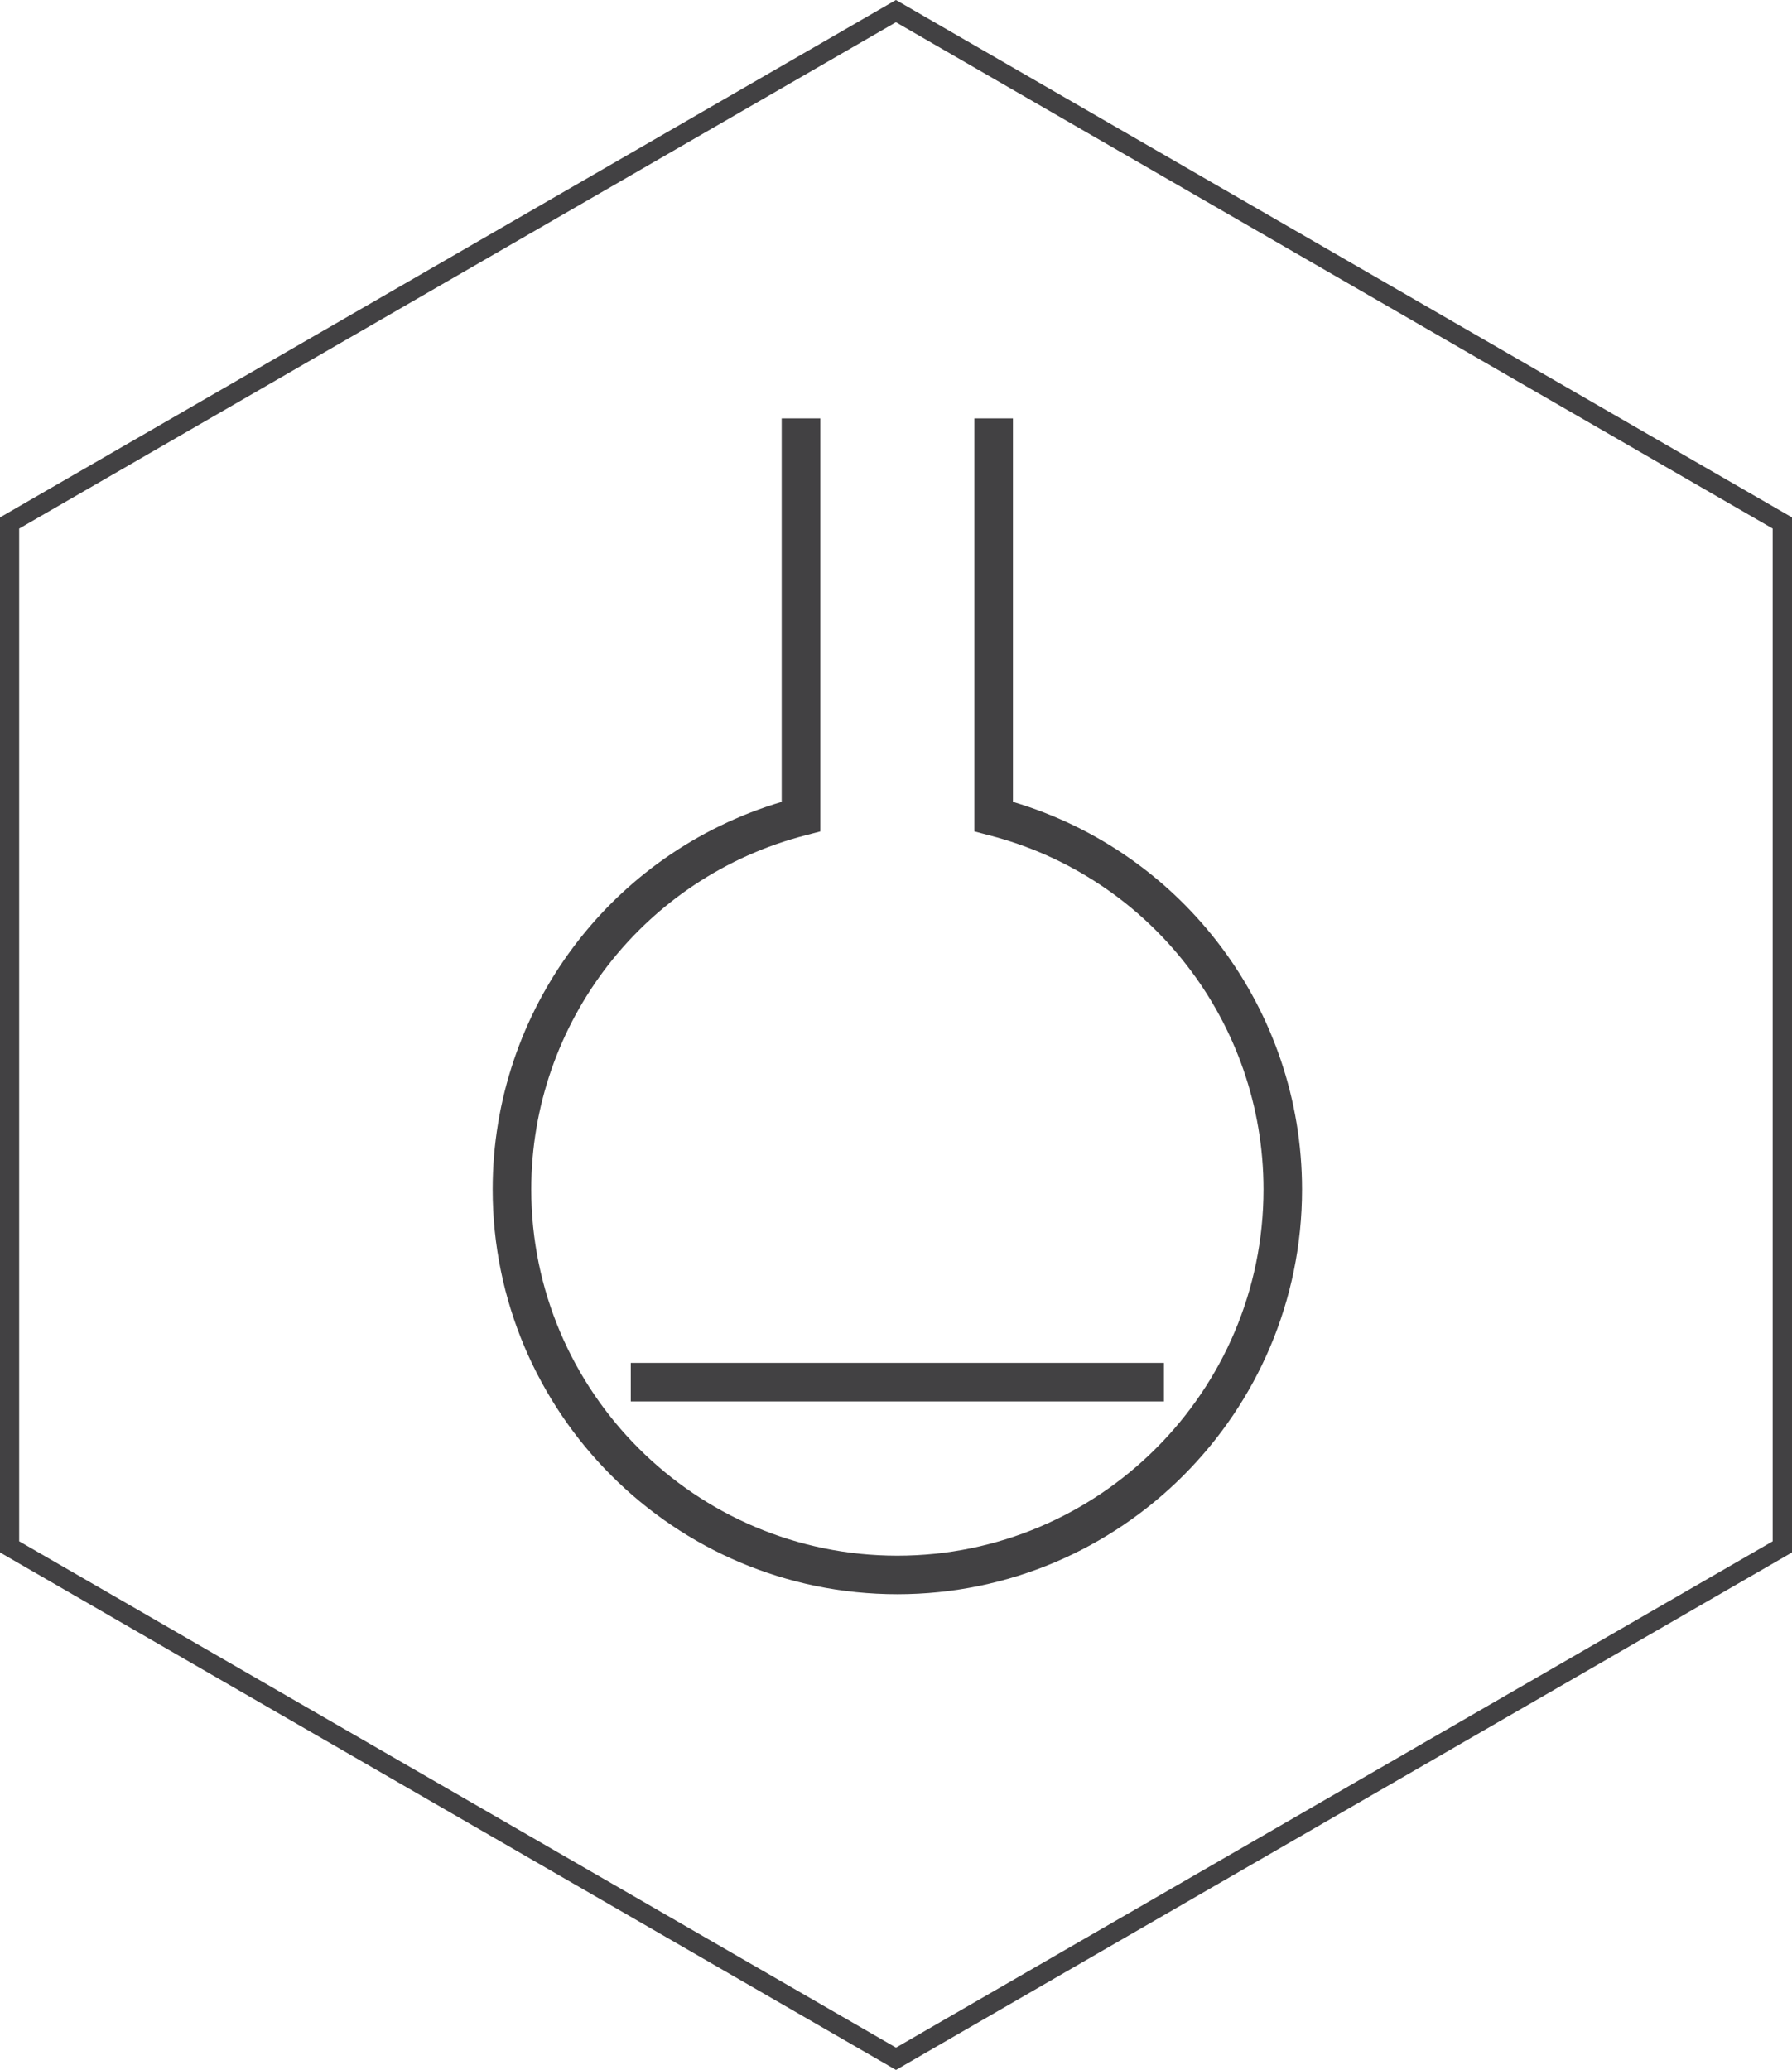 <svg version="1.1" id="Layer_1" xmlns="http://www.w3.org/2000/svg" xmlns:xlink="http://www.w3.org/1999/xlink" x="0px" y="0px"
	 width="29.252px" height="33.78px" viewBox="0 0 29.252 33.78" enable-background="new 0 0 29.252 33.78" xml:space="preserve">
<g>
	<path fill="#424143" d="M14.626,33.779L0,25.334V8.444l14.625-8.444l14.627,8.444v16.89L14.626,33.779z M0.313,25.152l14.313,8.263
		l14.311-8.263V8.626L14.625,0.363L0.313,8.626V25.152z"/>
</g>
<g>
	<path fill="#424143" d="M16.535,13.086V6.828h-0.629v6.74l0.236,0.062c2.64,0.679,4.483,3.057,4.483,5.78
		c0,3.295-2.682,5.977-5.977,5.977c-3.295,0-5.976-2.681-5.976-5.977c0-2.722,1.843-5.1,4.482-5.78l0.237-0.062v-6.74H12.76v6.258
		c-2.791,0.83-4.718,3.397-4.718,6.324c0,3.643,2.964,6.606,6.606,6.606c3.642,0,6.606-2.963,6.606-6.606
		C21.253,16.483,19.325,13.916,16.535,13.086z"/>
	<rect x="10.297" y="22.241" fill="#424143" width="8.702" height="0.629"/>
</g>
</svg>
